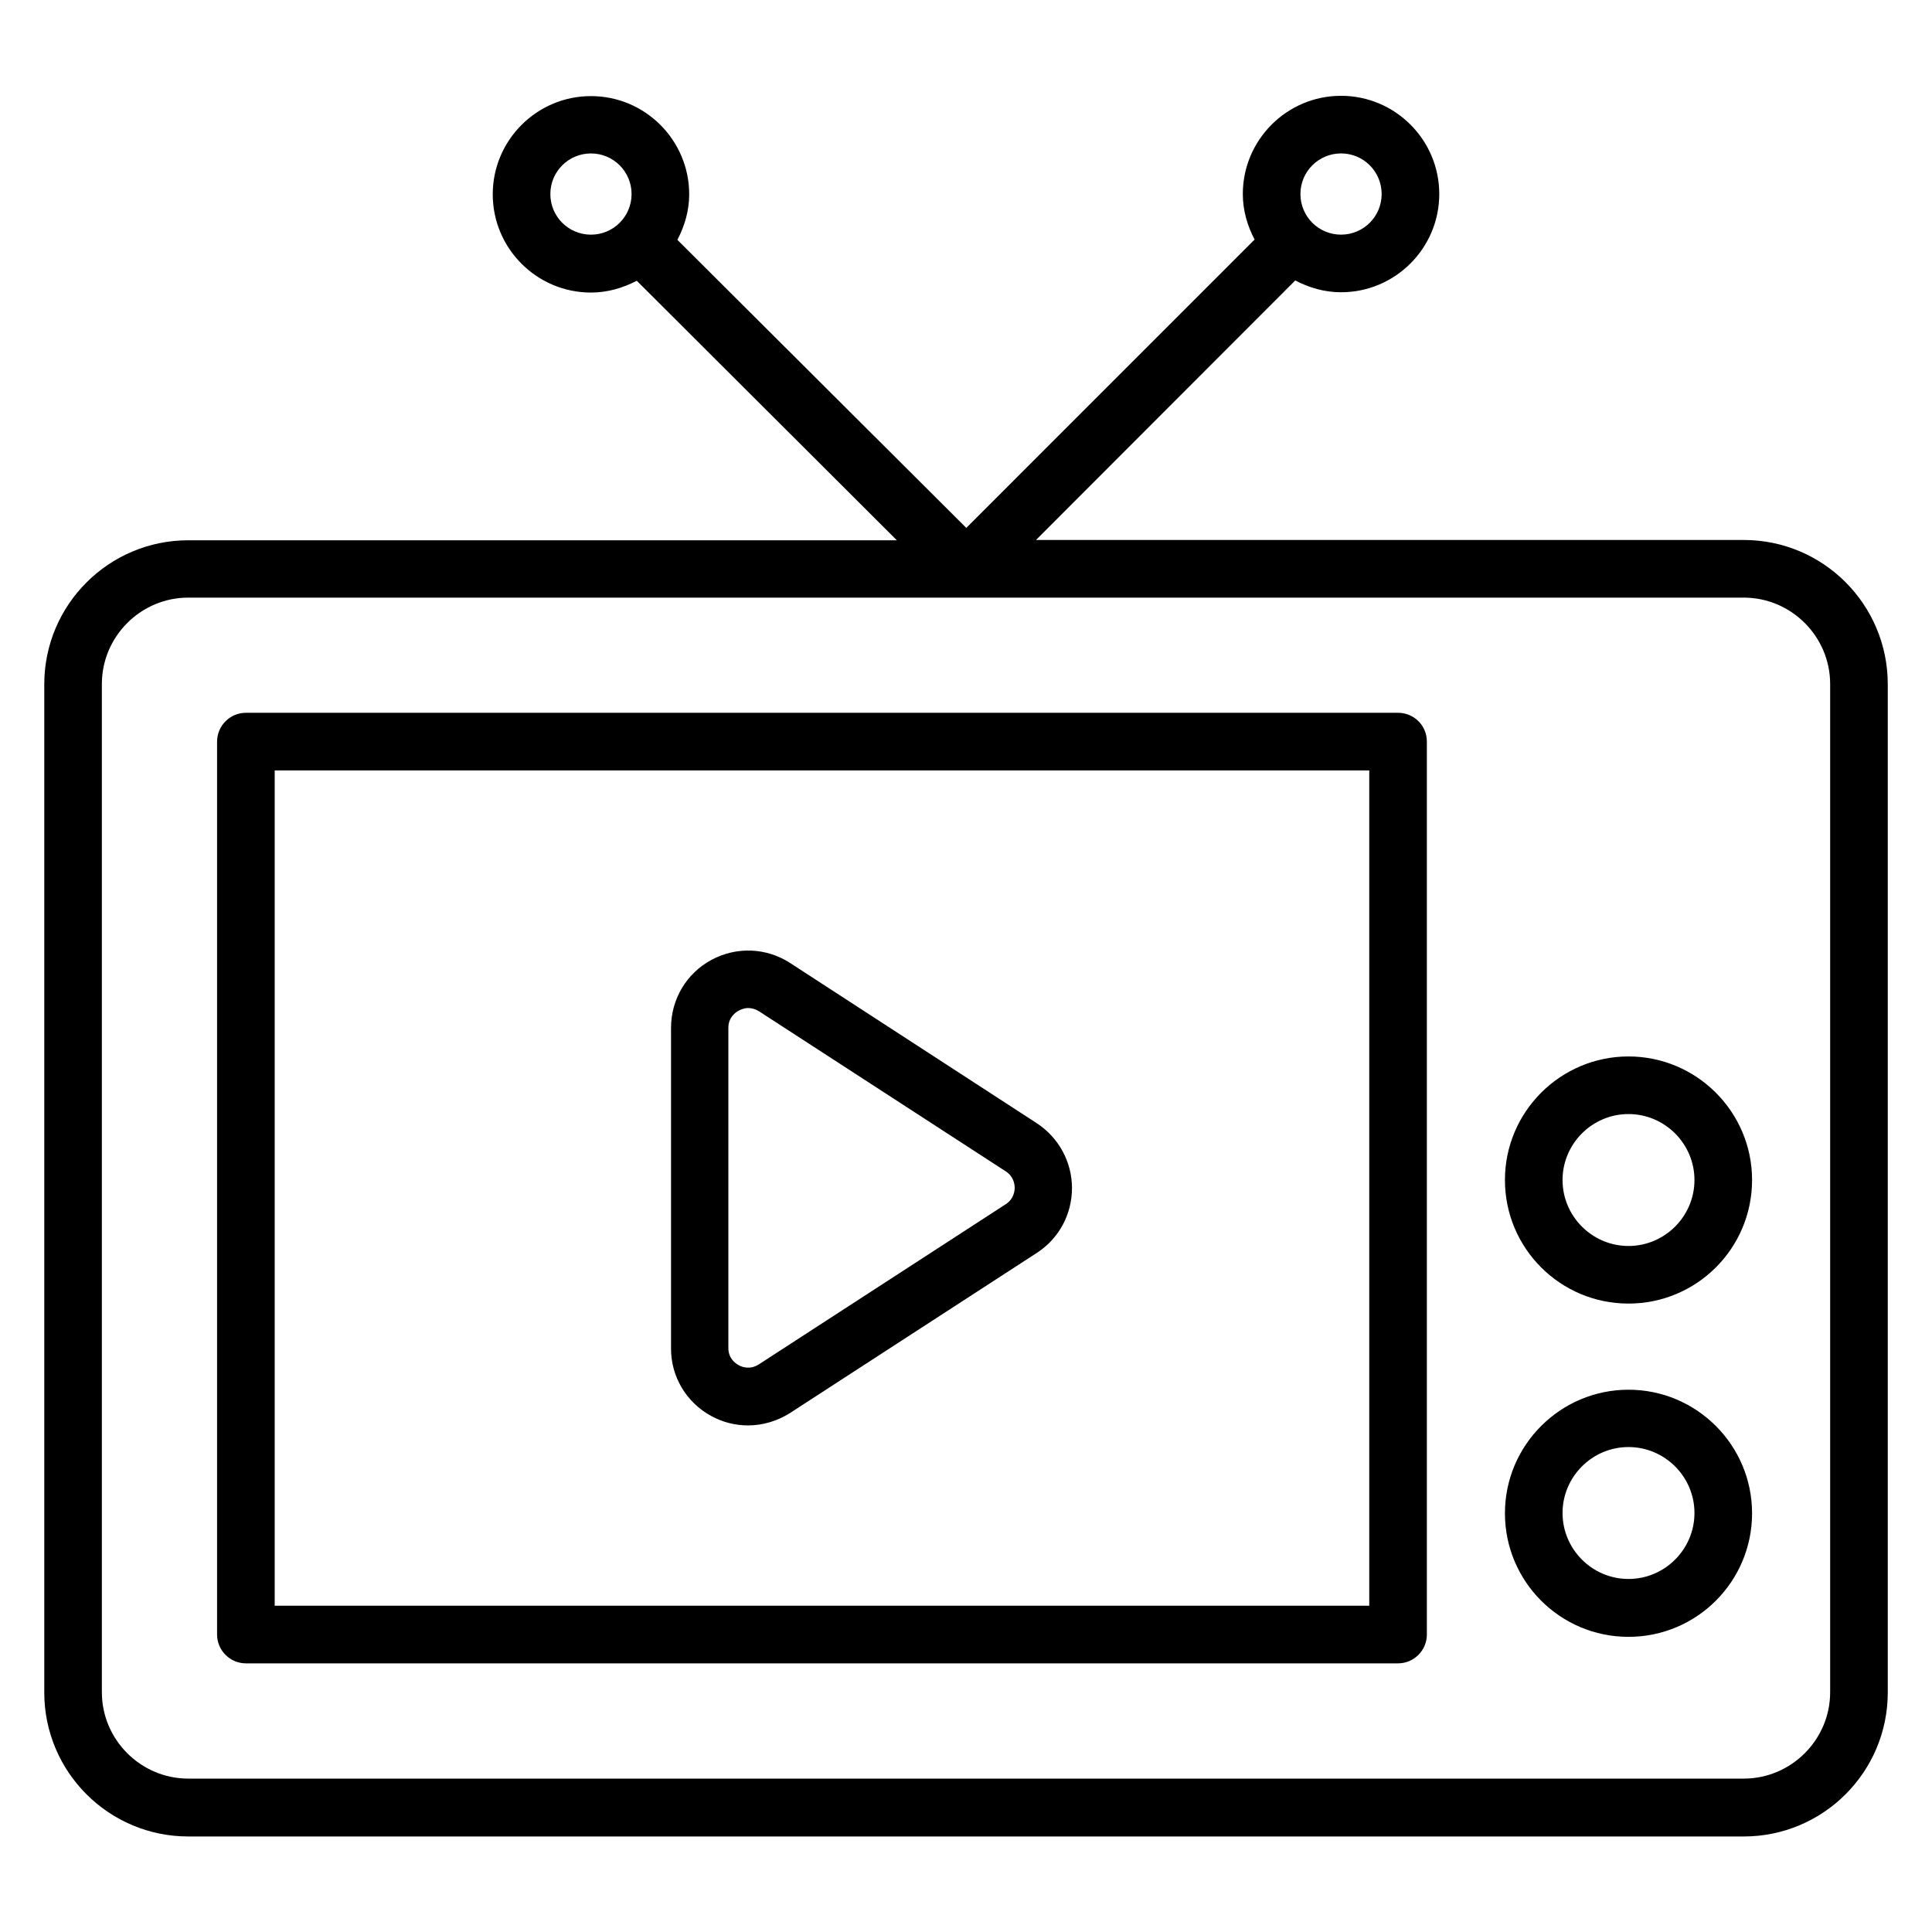 <?xml version="1.0" encoding="UTF-8"?>
<!-- Uploaded to: ICON Repo, www.iconrepo.com, Generator: ICON Repo Mixer Tools -->
<svg fill="#000000" width="800px" height="800px" version="1.1" viewBox="144 144 512 512" xmlns="http://www.w3.org/2000/svg">
 <g>
  <path d="m606.1 287.1h-187.55l68.703-68.777c3.664 1.91 7.711 3.129 12.137 3.129 14.352 0 26.031-11.68 26.031-26.031 0-14.352-11.68-26.031-26.031-26.031-14.352 0-26.031 11.68-26.031 26.031 0 4.352 1.223 8.473 3.129 12.062l-76.41 76.414-76.562-76.336c1.91-3.664 3.129-7.711 3.129-12.062 0-14.352-11.68-26.031-26.031-26.031s-26.031 11.68-26.031 26.031c0 14.352 11.68 26.031 26.031 26.031 4.426 0 8.473-1.223 12.137-3.129l68.93 68.777h-187.78c-21.07 0-38.168 17.098-38.168 38.168v267.17c0 21.07 17.098 38.168 38.168 38.168h412.21c21.07 0 38.168-17.098 38.168-38.168v-267.17c0-21.145-17.098-38.246-38.168-38.246zm-106.71-102.44c5.953 0 10.762 4.809 10.762 10.762s-4.809 10.762-10.762 10.762-10.762-4.809-10.762-10.762c0-5.949 4.809-10.762 10.762-10.762zm-209.54 10.766c0-5.953 4.809-10.762 10.762-10.762s10.762 4.809 10.762 10.762-4.809 10.762-10.762 10.762-10.762-4.809-10.762-10.762zm339.16 397.02c0 12.594-10.305 22.902-22.902 22.902h-412.21c-12.594 0-22.902-10.305-22.902-22.902v-267.17c0-12.594 10.305-22.902 22.902-22.902h412.21c12.594 0 22.902 10.305 22.902 22.902z"/>
  <path d="m514.5 332.9h-305.34c-4.199 0-7.633 3.434-7.633 7.633v236.64c0 4.199 3.434 7.633 7.633 7.633h305.34c4.199 0 7.633-3.434 7.633-7.633v-236.64c0-4.273-3.434-7.633-7.633-7.633zm-7.633 236.64h-290.07v-221.37h290.07z"/>
  <path d="m575.57 423.97c-18.016 0-32.746 14.656-32.746 32.746s14.656 32.746 32.746 32.746c18.09 0 32.746-14.656 32.746-32.746s-14.734-32.746-32.746-32.746zm0 50.227c-9.617 0-17.48-7.863-17.48-17.48 0-9.617 7.863-17.48 17.48-17.48 9.617 0 17.48 7.863 17.48 17.48 0 9.617-7.863 17.48-17.48 17.48z"/>
  <path d="m575.57 512.29c-18.016 0-32.746 14.656-32.746 32.746s14.656 32.746 32.746 32.746c18.09 0 32.746-14.656 32.746-32.746s-14.734-32.746-32.746-32.746zm0 50.152c-9.617 0-17.48-7.863-17.48-17.48 0-9.617 7.863-17.48 17.48-17.48 9.617 0 17.48 7.863 17.48 17.48 0 9.621-7.863 17.48-17.48 17.48z"/>
  <path d="m332.44 519.23c3.055 1.68 6.414 2.519 9.77 2.519 3.894 0 7.785-1.145 11.145-3.281l65.418-42.441c5.879-3.816 9.312-10.23 9.312-17.176 0-6.945-3.512-13.359-9.312-17.176l-65.34-42.445c-6.336-4.121-14.273-4.426-20.914-0.84-6.641 3.586-10.688 10.457-10.688 18.016v84.809c-0.078 7.559 4.047 14.426 10.609 18.016zm4.582-102.82c0-2.824 1.91-4.121 2.75-4.582 0.457-0.23 1.375-0.688 2.519-0.688 0.84 0 1.832 0.23 2.824 0.84l65.418 42.441c2.137 1.375 2.367 3.512 2.367 4.352 0 0.84-0.23 2.977-2.367 4.352l-65.418 42.441c-2.367 1.527-4.504 0.688-5.344 0.23-0.84-0.457-2.75-1.754-2.75-4.582z"/>
 </g>
</svg>